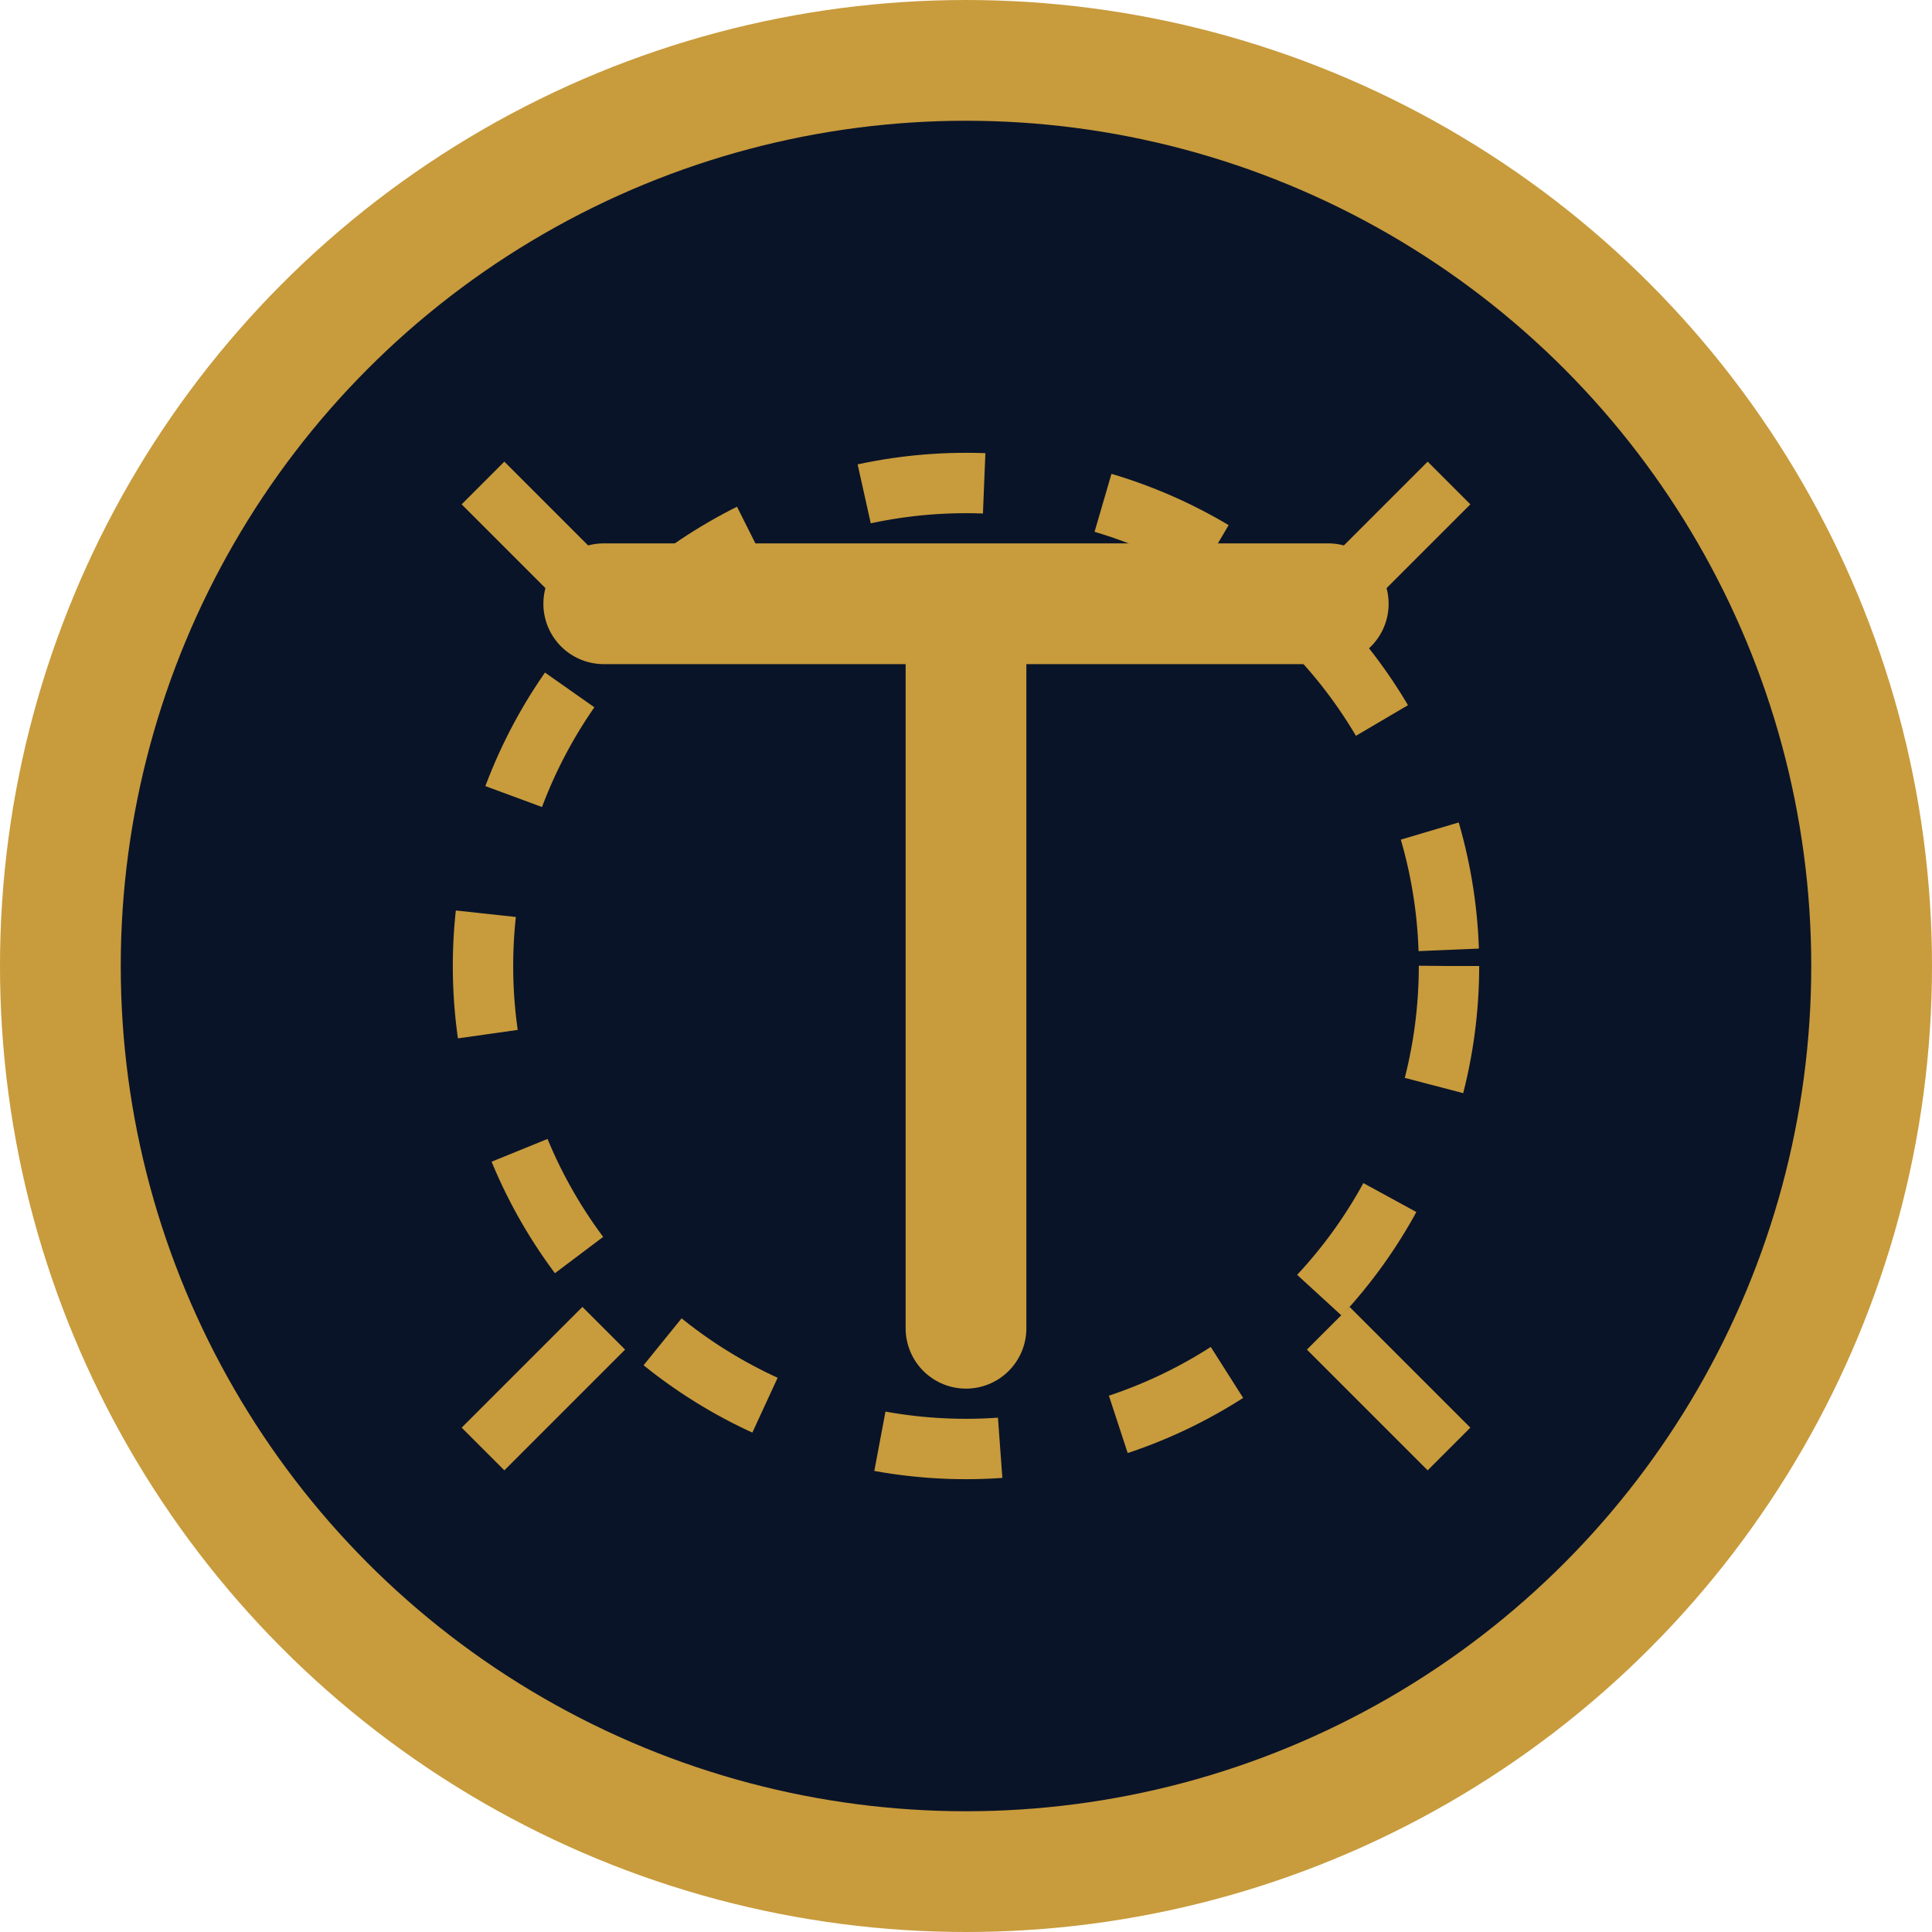 <?xml version="1.0" encoding="UTF-8"?>
<svg width="32" height="32" viewBox="0 0 32 32" fill="none" xmlns="http://www.w3.org/2000/svg">
  <!-- Background circle -->
  <circle cx="16" cy="16" r="15" fill="#0A1428" stroke="#C89B3C" stroke-width="2"/>
  
  <!-- Stylized "T" for Team -->
  <path d="M10 10H22M16 10V22" stroke="#C89B3C" stroke-width="2" stroke-linecap="round"/>
  
  <!-- Decorative elements -->
  <circle cx="16" cy="16" r="8" stroke="#C89B3C" stroke-width="1" stroke-dasharray="2 2"/>
  
  <!-- Corner accents -->
  <path d="M8 8L10 10" stroke="#C89B3C" stroke-width="1"/>
  <path d="M24 8L22 10" stroke="#C89B3C" stroke-width="1"/>
  <path d="M8 24L10 22" stroke="#C89B3C" stroke-width="1"/>
  <path d="M24 24L22 22" stroke="#C89B3C" stroke-width="1"/>
</svg>
